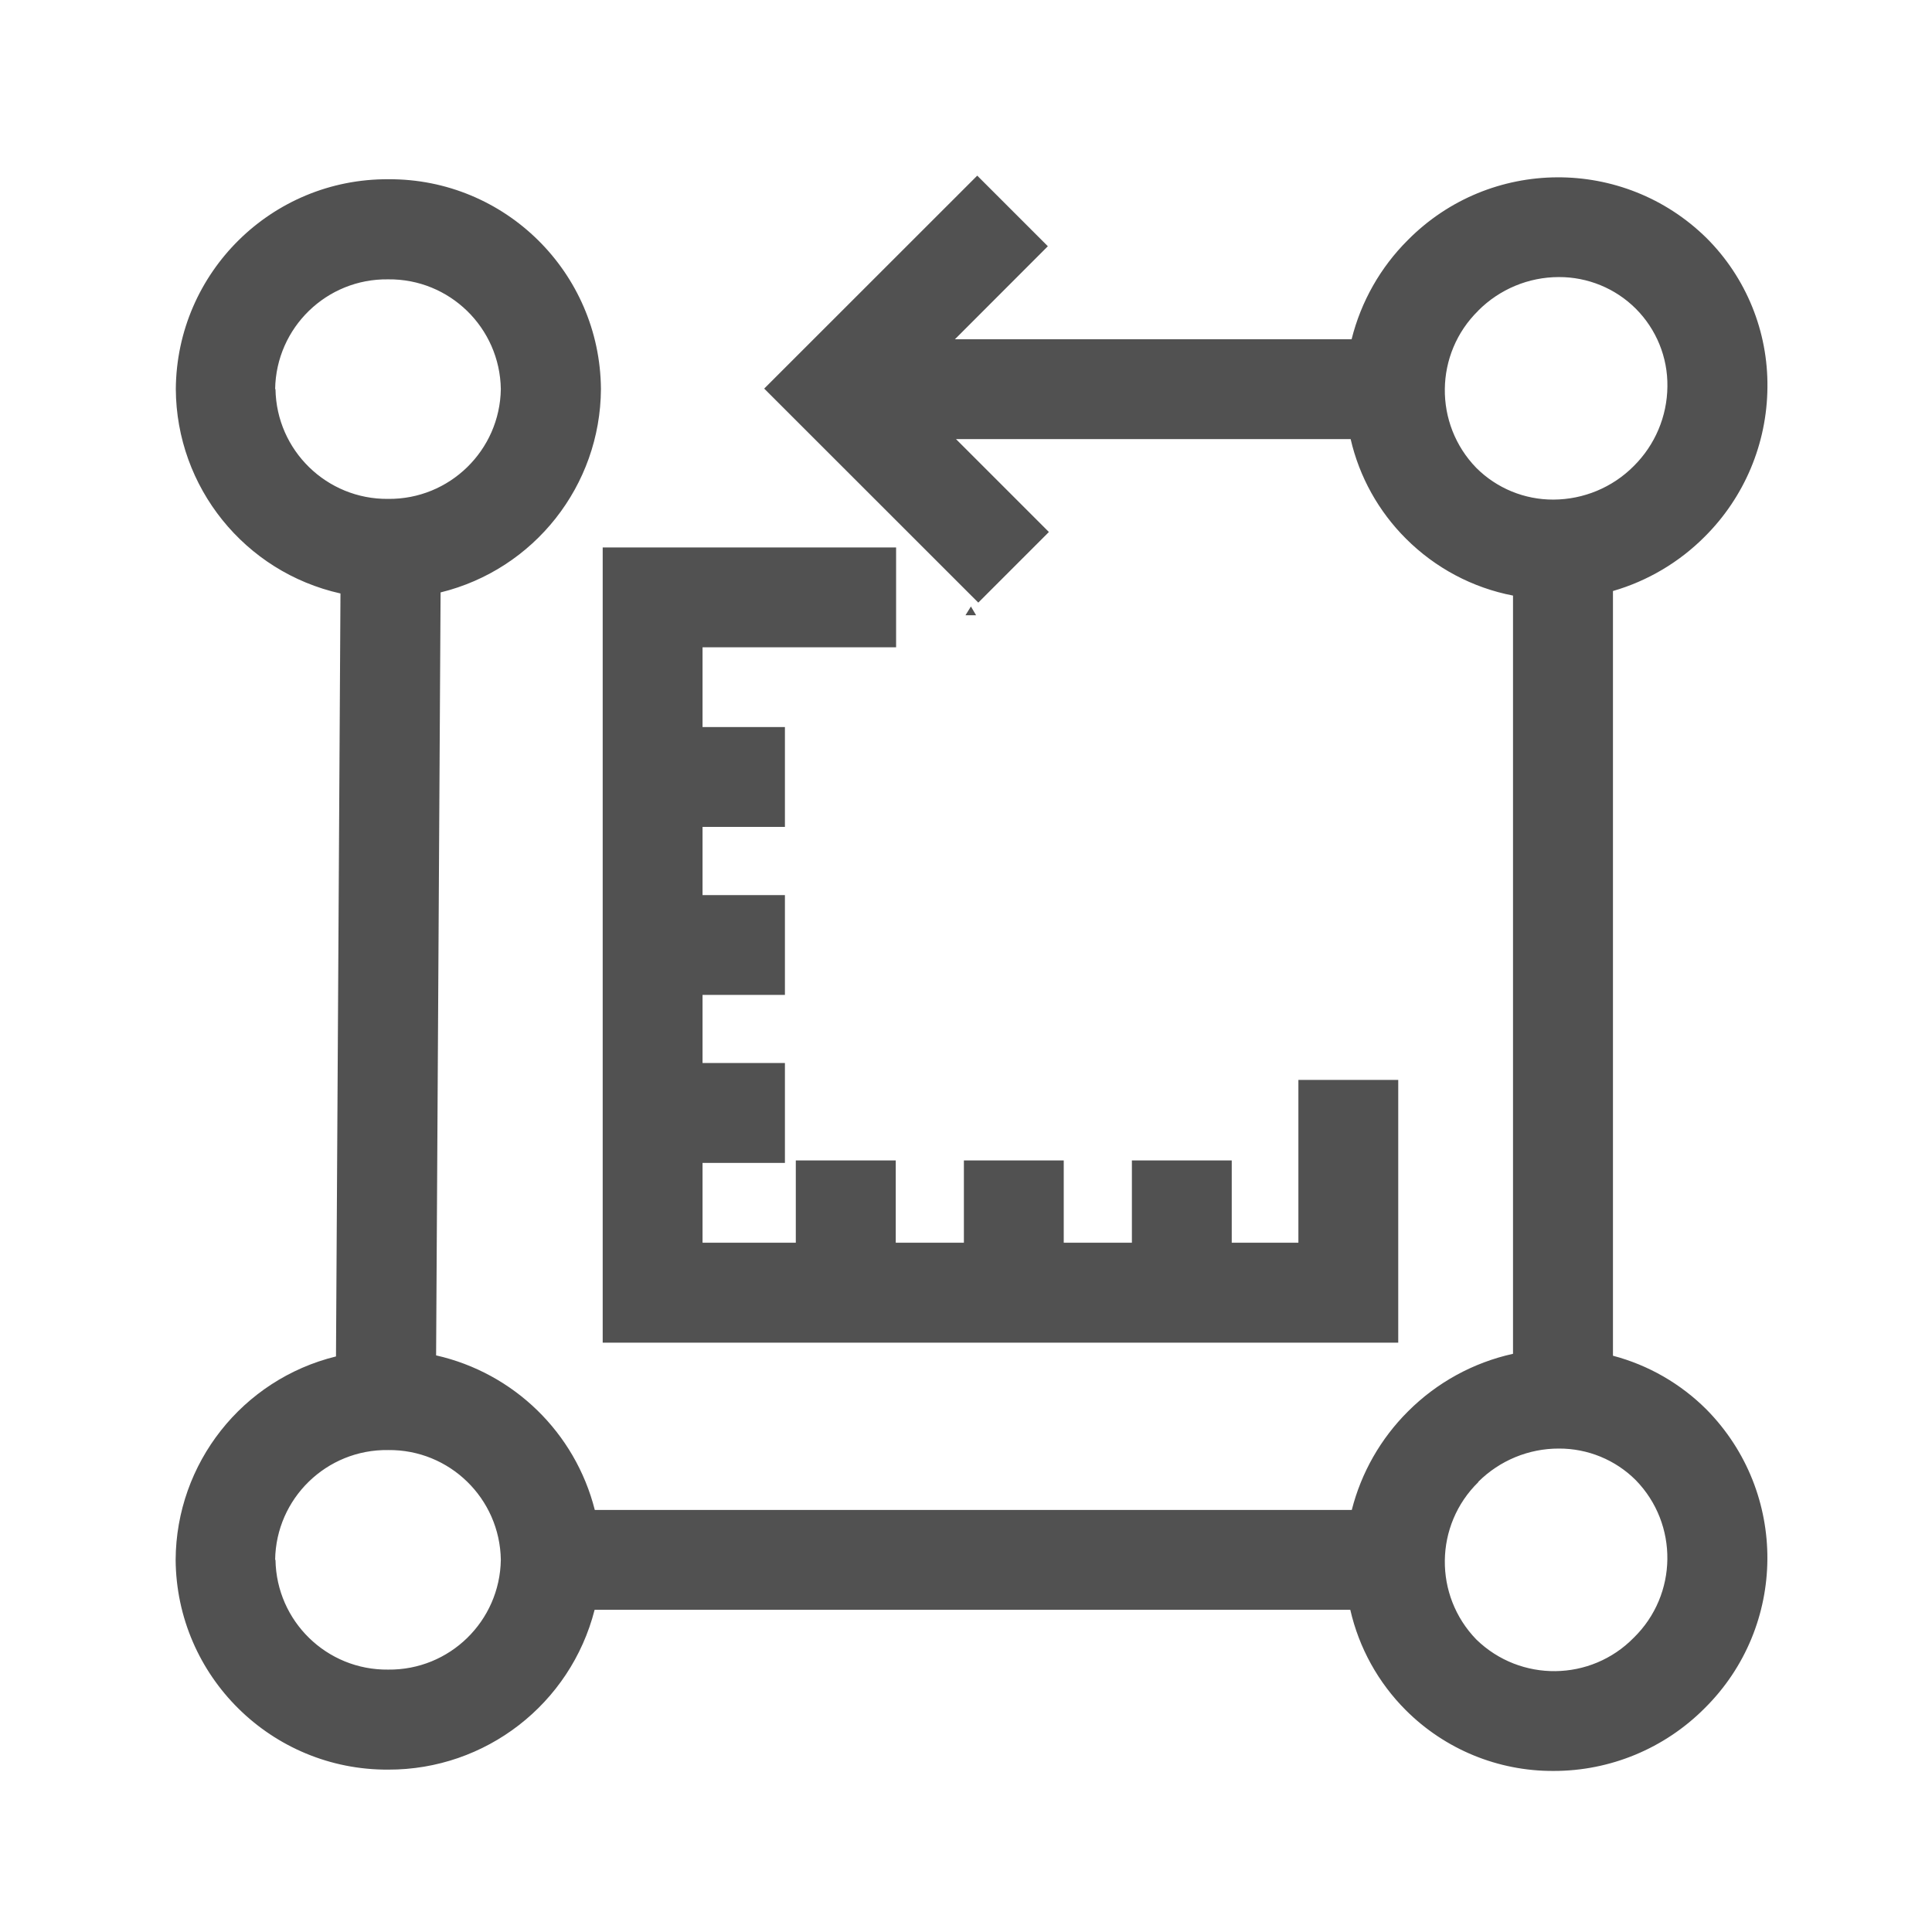 <?xml version="1.0" encoding="UTF-8"?>
<svg width="22px" height="22px" viewBox="0 0 22 22" version="1.1" xmlns="http://www.w3.org/2000/svg" xmlns:xlink="http://www.w3.org/1999/xlink">
    <title>编组</title>
    <g id="oa鸿蒙页面" stroke="none" stroke-width="1" fill="none" fill-rule="evenodd">
        <g id="鸿蒙配图" transform="translate(-687, -1655)" fill="#515151" fill-rule="nonzero">
            <g id="编组-12" transform="translate(450, 1558)">
                <g id="编组-10" transform="translate(237, 97)">
                    <g id="编组" transform="translate(2, 2)">
                        <path d="M14.008,17.474 C13.694,17.16 13.475,16.764 13.376,16.331 L4.771,16.331 C4.497,17.404 3.529,18.154 2.421,18.151 C1.093,18.158 0.01,17.089 0,15.762 C0.006,14.663 0.759,13.708 1.826,13.446 L1.877,4.758 C0.786,4.514 0.008,3.548 0.002,2.43 C0.012,1.102 1.095,0.034 2.422,0.041 C3.75,0.033 4.833,1.102 4.843,2.43 C4.837,3.529 4.084,4.484 3.017,4.746 L2.966,13.434 C3.851,13.634 4.55,14.314 4.773,15.194 L13.393,15.194 C13.501,14.769 13.722,14.382 14.032,14.073 C14.36,13.744 14.775,13.516 15.229,13.416 L15.229,4.782 C14.767,4.693 14.343,4.467 14.01,4.134 C13.698,3.823 13.479,3.43 13.38,3 L8.886,3 L9.944,4.058 L9.14,4.862 L6.702,2.425 L9.128,0 L9.932,0.804 L8.874,1.863 L13.391,1.863 C13.498,1.435 13.719,1.044 14.032,0.733 C14.966,-0.21 16.487,-0.22 17.433,0.711 C17.884,1.161 18.134,1.775 18.126,2.412 C18.121,3.051 17.864,3.662 17.411,4.112 C17.121,4.403 16.761,4.616 16.367,4.73 L16.367,13.438 C16.77,13.544 17.138,13.756 17.433,14.051 C18.365,14.997 18.355,16.518 17.411,17.452 C16.955,17.91 16.336,18.167 15.69,18.166 C15.059,18.169 14.454,17.92 14.008,17.474 L14.008,17.474 Z M14.834,14.877 C14.334,15.366 14.324,16.168 14.812,16.67 C15.314,17.158 16.116,17.148 16.605,16.648 C17.105,16.158 17.115,15.356 16.627,14.855 C16.395,14.623 16.08,14.494 15.752,14.495 C15.407,14.494 15.077,14.631 14.833,14.874 L14.834,14.877 Z M1.137,15.762 C1.148,16.461 1.721,17.02 2.42,17.012 C3.119,17.02 3.692,16.461 3.703,15.762 C3.692,15.063 3.119,14.504 2.42,14.512 C1.719,14.502 1.143,15.062 1.133,15.762 L1.137,15.762 Z M14.834,1.537 C14.334,2.026 14.324,2.828 14.812,3.329 C15.045,3.561 15.36,3.69 15.688,3.689 C16.032,3.688 16.362,3.551 16.604,3.307 C16.846,3.067 16.984,2.742 16.987,2.401 C16.992,2.069 16.861,1.749 16.626,1.514 C16.394,1.283 16.079,1.154 15.751,1.155 C15.407,1.155 15.076,1.293 14.833,1.537 L14.834,1.537 Z M1.137,2.431 C1.148,3.129 1.721,3.688 2.42,3.681 C3.119,3.688 3.692,3.129 3.703,2.431 C3.692,1.732 3.119,1.173 2.42,1.181 C1.72,1.171 1.144,1.73 1.133,2.431 L1.137,2.431 Z M4.863,13.289 L4.863,4.234 L8.204,4.234 L8.204,5.371 L6,5.371 L6,6.279 L6.938,6.279 L6.938,7.416 L6,7.416 L6,8.193 L6.938,8.193 L6.938,9.329 L6,9.329 L6,10.105 L6.938,10.105 L6.938,11.242 L6,11.242 L6,12.151 L7.062,12.151 L7.062,11.214 L8.2,11.214 L8.2,12.151 L8.976,12.151 L8.976,11.214 L10.113,11.214 L10.113,12.151 L10.889,12.151 L10.889,11.214 L12.026,11.214 L12.026,12.151 L12.785,12.151 L12.785,10.297 L13.922,10.297 L13.922,13.289 L4.863,13.289 Z M8.994,5.006 L9.056,4.906 L9.115,5.006 L8.994,5.006 Z" id="形状"></path>
                    </g>
                </g>
            </g>
        </g>
    </g>
</svg>